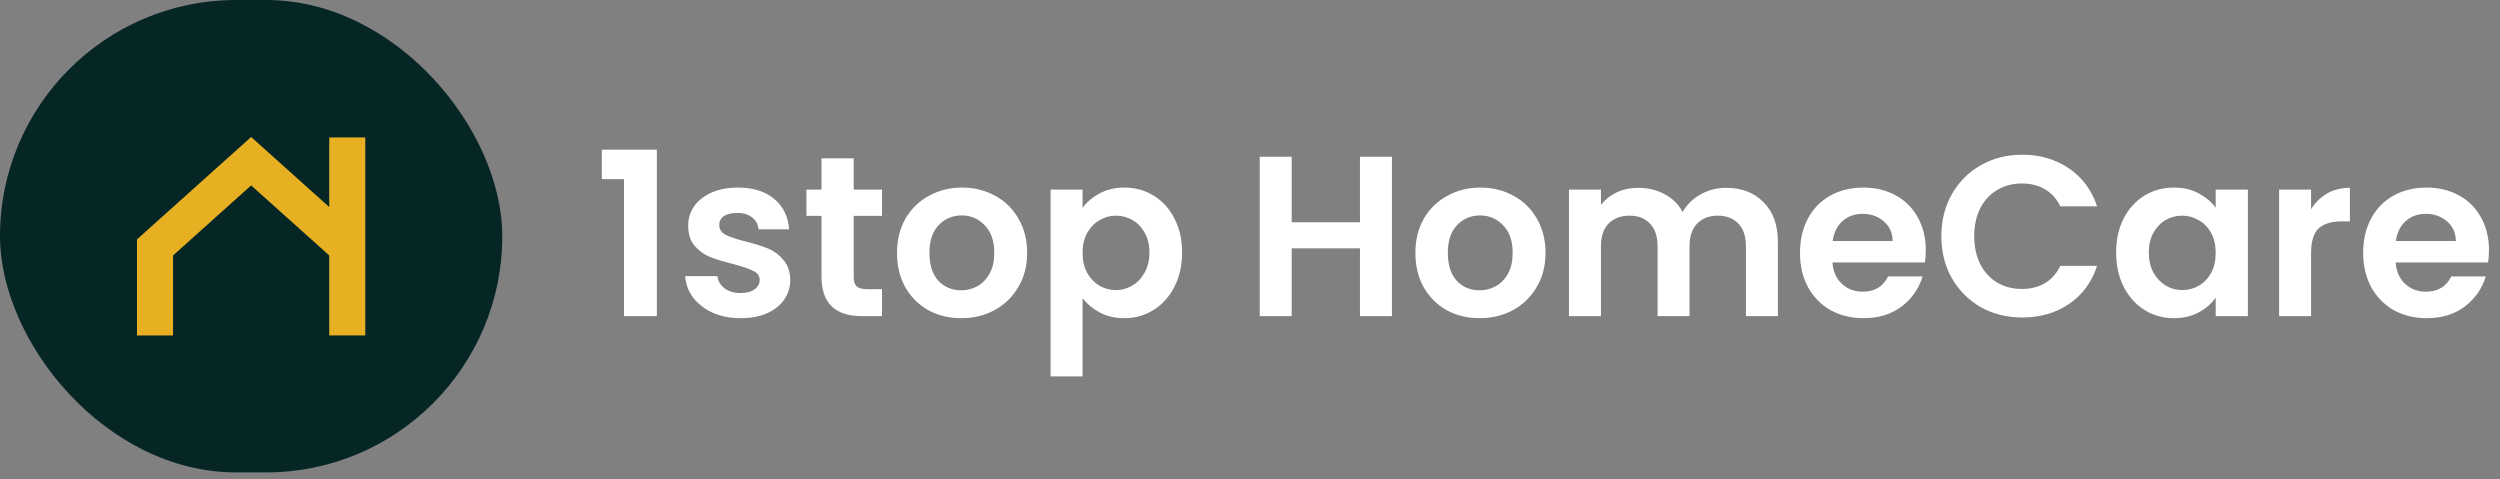 <svg xmlns="http://www.w3.org/2000/svg" width="219" height="42" viewBox="0 0 219 42" fill="none"><rect x="0" y="0" width="219" height="42" fill="#808080" stroke="none"/><rect width="44" height="41.384" rx="20.692" fill="#052625"></rect><path fill-rule="evenodd" clip-rule="evenodd" d="M22 12L12 20.969V29.384H15.158V22.379L22 16.242L29.367 22.849L31.475 20.498L22 12Z" fill="#E6B022"></path><path fill-rule="evenodd" clip-rule="evenodd" d="M32 29.384V12.038H28.842V29.384H32Z" fill="#E6B022"></path><path d="M52.72 15.692V13.112H57.54V27.692H54.66V15.692H52.72ZM64.866 27.872C63.959 27.872 63.146 27.712 62.426 27.392C61.706 27.059 61.133 26.612 60.706 26.052C60.293 25.492 60.066 24.872 60.026 24.192H62.846C62.899 24.619 63.106 24.972 63.466 25.252C63.839 25.532 64.299 25.672 64.846 25.672C65.379 25.672 65.793 25.566 66.086 25.352C66.393 25.139 66.546 24.866 66.546 24.532C66.546 24.172 66.359 23.906 65.986 23.732C65.626 23.546 65.046 23.346 64.246 23.132C63.419 22.932 62.739 22.726 62.206 22.512C61.686 22.299 61.233 21.972 60.846 21.532C60.473 21.092 60.286 20.499 60.286 19.752C60.286 19.139 60.459 18.579 60.806 18.072C61.166 17.566 61.673 17.166 62.326 16.872C62.993 16.579 63.773 16.432 64.666 16.432C65.986 16.432 67.039 16.766 67.826 17.432C68.613 18.086 69.046 18.972 69.126 20.092H66.446C66.406 19.652 66.219 19.306 65.886 19.052C65.566 18.786 65.133 18.652 64.586 18.652C64.079 18.652 63.686 18.746 63.406 18.932C63.139 19.119 63.006 19.379 63.006 19.712C63.006 20.086 63.193 20.372 63.566 20.572C63.939 20.759 64.519 20.952 65.306 21.152C66.106 21.352 66.766 21.559 67.286 21.772C67.806 21.986 68.253 22.319 68.626 22.772C69.013 23.212 69.213 23.799 69.226 24.532C69.226 25.172 69.046 25.746 68.686 26.252C68.339 26.759 67.833 27.159 67.166 27.452C66.513 27.732 65.746 27.872 64.866 27.872ZM74.784 18.912V24.272C74.784 24.646 74.871 24.919 75.044 25.092C75.231 25.252 75.538 25.332 75.965 25.332H77.264V27.692H75.504C73.144 27.692 71.965 26.546 71.965 24.252V18.912H70.644V16.612H71.965V13.872H74.784V16.612H77.264V18.912H74.784ZM84.198 27.872C83.132 27.872 82.172 27.639 81.318 27.172C80.465 26.692 79.792 26.019 79.298 25.152C78.818 24.286 78.578 23.286 78.578 22.152C78.578 21.019 78.825 20.019 79.318 19.152C79.825 18.286 80.512 17.619 81.378 17.152C82.245 16.672 83.212 16.432 84.278 16.432C85.345 16.432 86.312 16.672 87.178 17.152C88.045 17.619 88.725 18.286 89.218 19.152C89.725 20.019 89.978 21.019 89.978 22.152C89.978 23.286 89.718 24.286 89.198 25.152C88.692 26.019 87.998 26.692 87.118 27.172C86.252 27.639 85.278 27.872 84.198 27.872ZM84.198 25.432C84.705 25.432 85.178 25.312 85.618 25.072C86.072 24.819 86.432 24.446 86.698 23.952C86.965 23.459 87.098 22.859 87.098 22.152C87.098 21.099 86.818 20.292 86.258 19.732C85.712 19.159 85.038 18.872 84.238 18.872C83.438 18.872 82.765 19.159 82.218 19.732C81.685 20.292 81.418 21.099 81.418 22.152C81.418 23.206 81.678 24.019 82.198 24.592C82.732 25.152 83.398 25.432 84.198 25.432ZM94.832 18.212C95.192 17.706 95.686 17.286 96.312 16.952C96.952 16.606 97.679 16.432 98.492 16.432C99.439 16.432 100.292 16.666 101.052 17.132C101.826 17.599 102.432 18.266 102.872 19.132C103.326 19.986 103.552 20.979 103.552 22.112C103.552 23.246 103.326 24.252 102.872 25.132C102.432 25.999 101.826 26.672 101.052 27.152C100.292 27.632 99.439 27.872 98.492 27.872C97.679 27.872 96.959 27.706 96.332 27.372C95.719 27.039 95.219 26.619 94.832 26.112V32.972H92.032V16.612H94.832V18.212ZM100.692 22.112C100.692 21.446 100.552 20.872 100.272 20.392C100.006 19.899 99.646 19.526 99.192 19.272C98.752 19.019 98.272 18.892 97.752 18.892C97.246 18.892 96.766 19.026 96.312 19.292C95.872 19.546 95.512 19.919 95.232 20.412C94.966 20.906 94.832 21.486 94.832 22.152C94.832 22.819 94.966 23.399 95.232 23.892C95.512 24.386 95.872 24.766 96.312 25.032C96.766 25.286 97.246 25.412 97.752 25.412C98.272 25.412 98.752 25.279 99.192 25.012C99.646 24.746 100.006 24.366 100.272 23.872C100.552 23.379 100.692 22.792 100.692 22.112ZM121.933 13.732V27.692H119.133V21.752H113.153V27.692H110.353V13.732H113.153V19.472H119.133V13.732H121.933ZM129.609 27.872C128.542 27.872 127.582 27.639 126.729 27.172C125.875 26.692 125.202 26.019 124.709 25.152C124.229 24.286 123.989 23.286 123.989 22.152C123.989 21.019 124.235 20.019 124.729 19.152C125.235 18.286 125.922 17.619 126.789 17.152C127.655 16.672 128.622 16.432 129.689 16.432C130.755 16.432 131.722 16.672 132.589 17.152C133.455 17.619 134.135 18.286 134.629 19.152C135.135 20.019 135.389 21.019 135.389 22.152C135.389 23.286 135.129 24.286 134.609 25.152C134.102 26.019 133.409 26.692 132.529 27.172C131.662 27.639 130.689 27.872 129.609 27.872ZM129.609 25.432C130.115 25.432 130.589 25.312 131.029 25.072C131.482 24.819 131.842 24.446 132.109 23.952C132.375 23.459 132.509 22.859 132.509 22.152C132.509 21.099 132.229 20.292 131.669 19.732C131.122 19.159 130.449 18.872 129.649 18.872C128.849 18.872 128.175 19.159 127.629 19.732C127.095 20.292 126.829 21.099 126.829 22.152C126.829 23.206 127.089 24.019 127.609 24.592C128.142 25.152 128.809 25.432 129.609 25.432ZM151.203 16.452C152.563 16.452 153.656 16.872 154.483 17.712C155.323 18.539 155.743 19.699 155.743 21.192V27.692H152.943V21.572C152.943 20.706 152.723 20.046 152.283 19.592C151.843 19.126 151.243 18.892 150.483 18.892C149.723 18.892 149.116 19.126 148.663 19.592C148.223 20.046 148.003 20.706 148.003 21.572V27.692H145.203V21.572C145.203 20.706 144.983 20.046 144.543 19.592C144.103 19.126 143.503 18.892 142.743 18.892C141.969 18.892 141.356 19.126 140.903 19.592C140.463 20.046 140.243 20.706 140.243 21.572V27.692H137.443V16.612H140.243V17.952C140.603 17.486 141.063 17.119 141.623 16.852C142.196 16.586 142.823 16.452 143.503 16.452C144.369 16.452 145.143 16.639 145.823 17.012C146.503 17.372 147.029 17.892 147.403 18.572C147.763 17.932 148.283 17.419 148.963 17.032C149.656 16.646 150.403 16.452 151.203 16.452ZM168.7 21.912C168.7 22.312 168.673 22.672 168.62 22.992H160.52C160.586 23.792 160.866 24.419 161.36 24.872C161.853 25.326 162.46 25.552 163.18 25.552C164.22 25.552 164.96 25.106 165.4 24.212H168.42C168.1 25.279 167.486 26.159 166.58 26.852C165.673 27.532 164.56 27.872 163.24 27.872C162.173 27.872 161.213 27.639 160.36 27.172C159.52 26.692 158.86 26.019 158.38 25.152C157.913 24.286 157.68 23.286 157.68 22.152C157.68 21.006 157.913 19.999 158.38 19.132C158.846 18.266 159.5 17.599 160.34 17.132C161.18 16.666 162.146 16.432 163.24 16.432C164.293 16.432 165.233 16.659 166.06 17.112C166.9 17.566 167.546 18.212 168 19.052C168.466 19.879 168.7 20.832 168.7 21.912ZM165.8 21.112C165.786 20.392 165.526 19.819 165.02 19.392C164.513 18.952 163.893 18.732 163.16 18.732C162.466 18.732 161.88 18.946 161.4 19.372C160.933 19.786 160.646 20.366 160.54 21.112H165.8ZM170.063 20.692C170.063 19.319 170.37 18.092 170.983 17.012C171.61 15.919 172.457 15.072 173.523 14.472C174.603 13.859 175.81 13.552 177.143 13.552C178.703 13.552 180.07 13.952 181.243 14.752C182.417 15.552 183.237 16.659 183.703 18.072H180.483C180.163 17.406 179.71 16.906 179.123 16.572C178.55 16.239 177.883 16.072 177.123 16.072C176.31 16.072 175.583 16.266 174.943 16.652C174.317 17.026 173.823 17.559 173.463 18.252C173.117 18.946 172.943 19.759 172.943 20.692C172.943 21.612 173.117 22.426 173.463 23.132C173.823 23.826 174.317 24.366 174.943 24.752C175.583 25.126 176.31 25.312 177.123 25.312C177.883 25.312 178.55 25.146 179.123 24.812C179.71 24.466 180.163 23.959 180.483 23.292H183.703C183.237 24.719 182.417 25.832 181.243 26.632C180.083 27.419 178.717 27.812 177.143 27.812C175.81 27.812 174.603 27.512 173.523 26.912C172.457 26.299 171.61 25.452 170.983 24.372C170.37 23.292 170.063 22.066 170.063 20.692ZM185.375 22.112C185.375 20.992 185.595 19.999 186.035 19.132C186.488 18.266 187.095 17.599 187.855 17.132C188.628 16.666 189.488 16.432 190.435 16.432C191.262 16.432 191.982 16.599 192.595 16.932C193.222 17.266 193.722 17.686 194.095 18.192V16.612H196.915V27.692H194.095V26.072C193.735 26.592 193.235 27.026 192.595 27.372C191.968 27.706 191.242 27.872 190.415 27.872C189.482 27.872 188.628 27.632 187.855 27.152C187.095 26.672 186.488 25.999 186.035 25.132C185.595 24.252 185.375 23.246 185.375 22.112ZM194.095 22.152C194.095 21.472 193.962 20.892 193.695 20.412C193.428 19.919 193.068 19.546 192.615 19.292C192.162 19.026 191.675 18.892 191.155 18.892C190.635 18.892 190.155 19.019 189.715 19.272C189.275 19.526 188.915 19.899 188.635 20.392C188.368 20.872 188.235 21.446 188.235 22.112C188.235 22.779 188.368 23.366 188.635 23.872C188.915 24.366 189.275 24.746 189.715 25.012C190.168 25.279 190.648 25.412 191.155 25.412C191.675 25.412 192.162 25.286 192.615 25.032C193.068 24.766 193.428 24.392 193.695 23.912C193.962 23.419 194.095 22.832 194.095 22.152ZM202.45 18.332C202.81 17.746 203.276 17.286 203.85 16.952C204.436 16.619 205.103 16.452 205.85 16.452V19.392H205.11C204.23 19.392 203.563 19.599 203.11 20.012C202.67 20.426 202.45 21.146 202.45 22.172V27.692H199.65V16.612H202.45V18.332ZM218.035 21.912C218.035 22.312 218.009 22.672 217.955 22.992H209.855C209.922 23.792 210.202 24.419 210.695 24.872C211.189 25.326 211.795 25.552 212.515 25.552C213.555 25.552 214.295 25.106 214.735 24.212H217.755C217.435 25.279 216.822 26.159 215.915 26.852C215.009 27.532 213.895 27.872 212.575 27.872C211.509 27.872 210.549 27.639 209.695 27.172C208.855 26.692 208.195 26.019 207.715 25.152C207.249 24.286 207.015 23.286 207.015 22.152C207.015 21.006 207.249 19.999 207.715 19.132C208.182 18.266 208.835 17.599 209.675 17.132C210.515 16.666 211.482 16.432 212.575 16.432C213.629 16.432 214.569 16.659 215.395 17.112C216.235 17.566 216.882 18.212 217.335 19.052C217.802 19.879 218.035 20.832 218.035 21.912ZM215.135 21.112C215.122 20.392 214.862 19.819 214.355 19.392C213.849 18.952 213.229 18.732 212.495 18.732C211.802 18.732 211.215 18.946 210.735 19.372C210.269 19.786 209.982 20.366 209.875 21.112H215.135Z" fill="white"></path></svg>